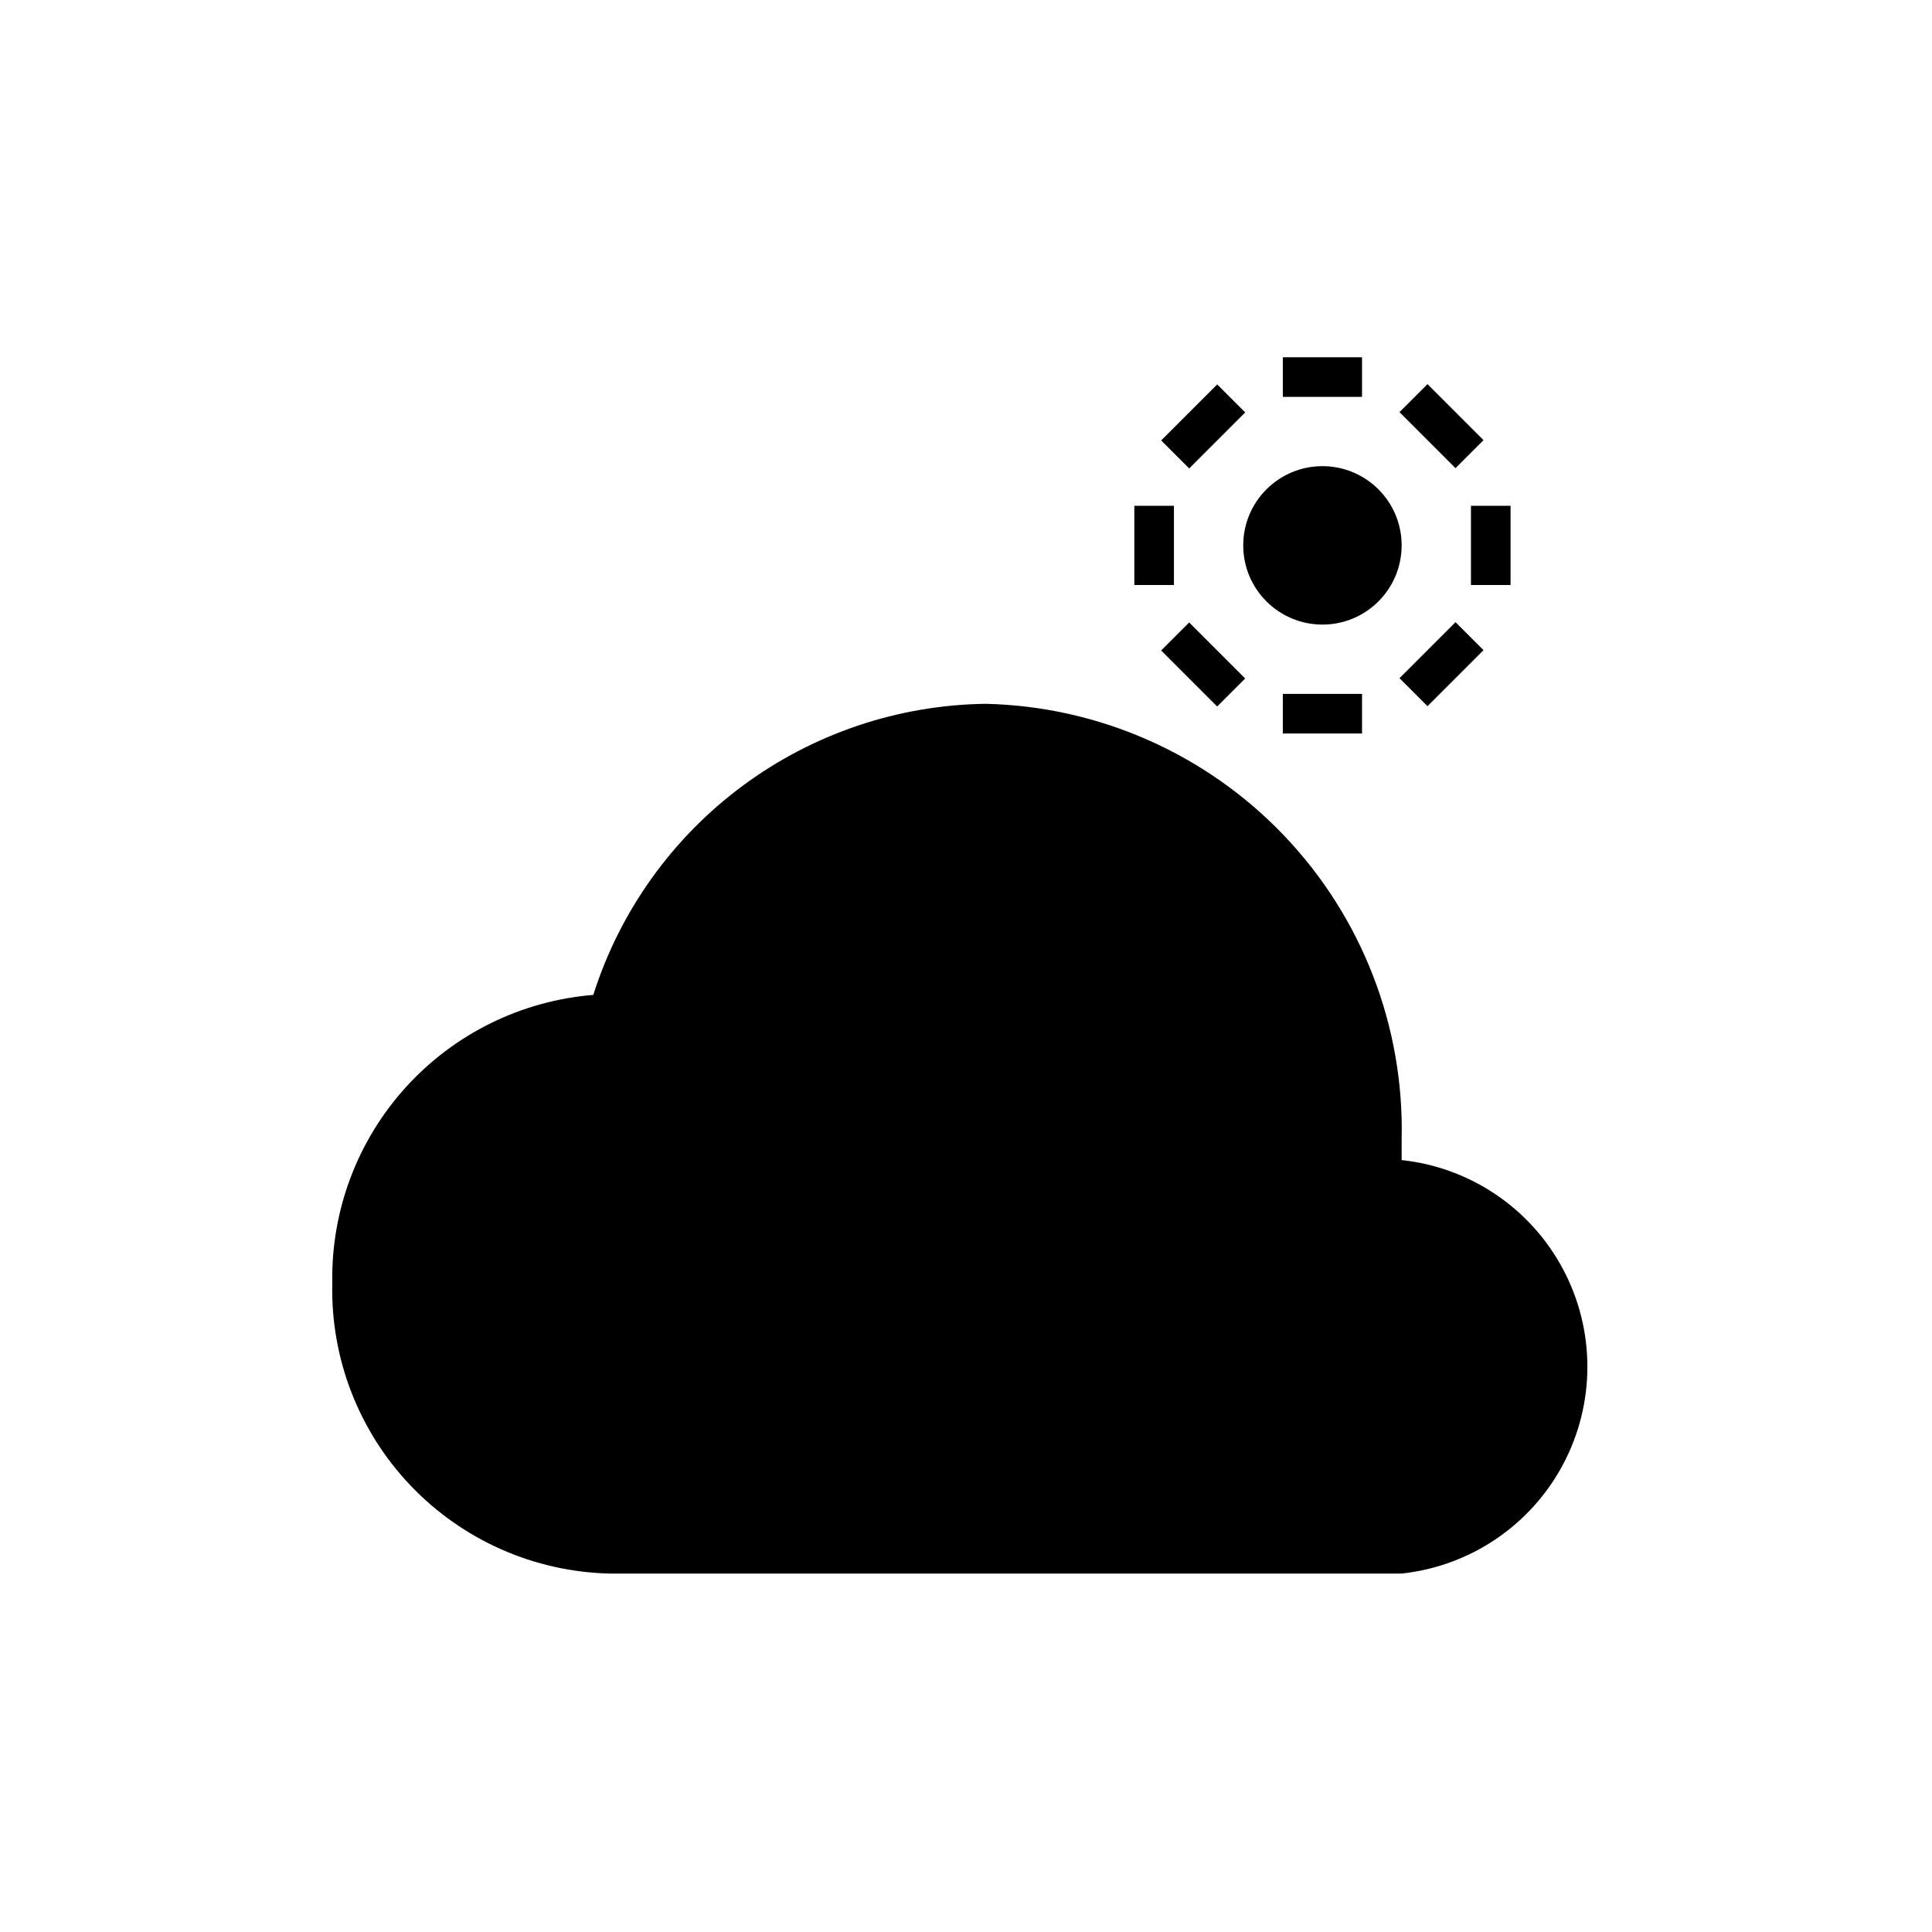 <?xml version="1.0" encoding="UTF-8"?>
<!-- Uploaded to: ICON Repo, www.iconrepo.com, Generator: ICON Repo Mixer Tools -->
<svg fill="#000000" width="800px" height="800px" version="1.1" viewBox="144 144 512 512" xmlns="http://www.w3.org/2000/svg">
 <g>
  <path d="m515.45 451.43v-5.457c0.707-29.93-10.512-58.91-31.18-80.562-20.672-21.656-49.098-34.207-79.027-34.895-23.246 0.301-45.805 7.914-64.477 21.762s-32.504 33.227-39.539 55.383c-19.066 1.547-36.832 10.293-49.68 24.469-12.852 14.176-19.816 32.711-19.488 51.836-0.48 19.961 6.992 39.297 20.773 53.746 13.781 14.449 32.738 22.828 52.699 23.297h209.92c18.188-1.953 34.219-12.801 42.793-28.957 8.574-16.152 8.574-35.512 0-51.664-8.574-16.156-24.605-27.004-42.793-28.957z"/>
  <path d="m515.45 288.53c0 11.594-9.398 20.992-20.992 20.992-11.59 0-20.988-9.398-20.988-20.992s9.398-20.992 20.988-20.992c11.594 0 20.992 9.398 20.992 20.992"/>
  <path d="m483.96 238.68h20.992v10.496h-20.992z"/>
  <path d="m514.88 253.22 7.422-7.422 14.844 14.844-7.422 7.422z"/>
  <path d="m533.82 278.04h10.496v20.992h-10.496z"/>
  <path d="m514.88 323.72 14.844-14.844 7.422 7.422-14.844 14.844z"/>
  <path d="m483.96 327.89h20.992v10.496h-20.992z"/>
  <path d="m451.72 316.38 7.422-7.422 14.844 14.844-7.422 7.422z"/>
  <path d="m444.61 278.04h10.496v20.992h-10.496z"/>
  <path d="m451.73 260.72 14.844-14.844 7.422 7.422-14.844 14.844z"/>
 </g>
</svg>